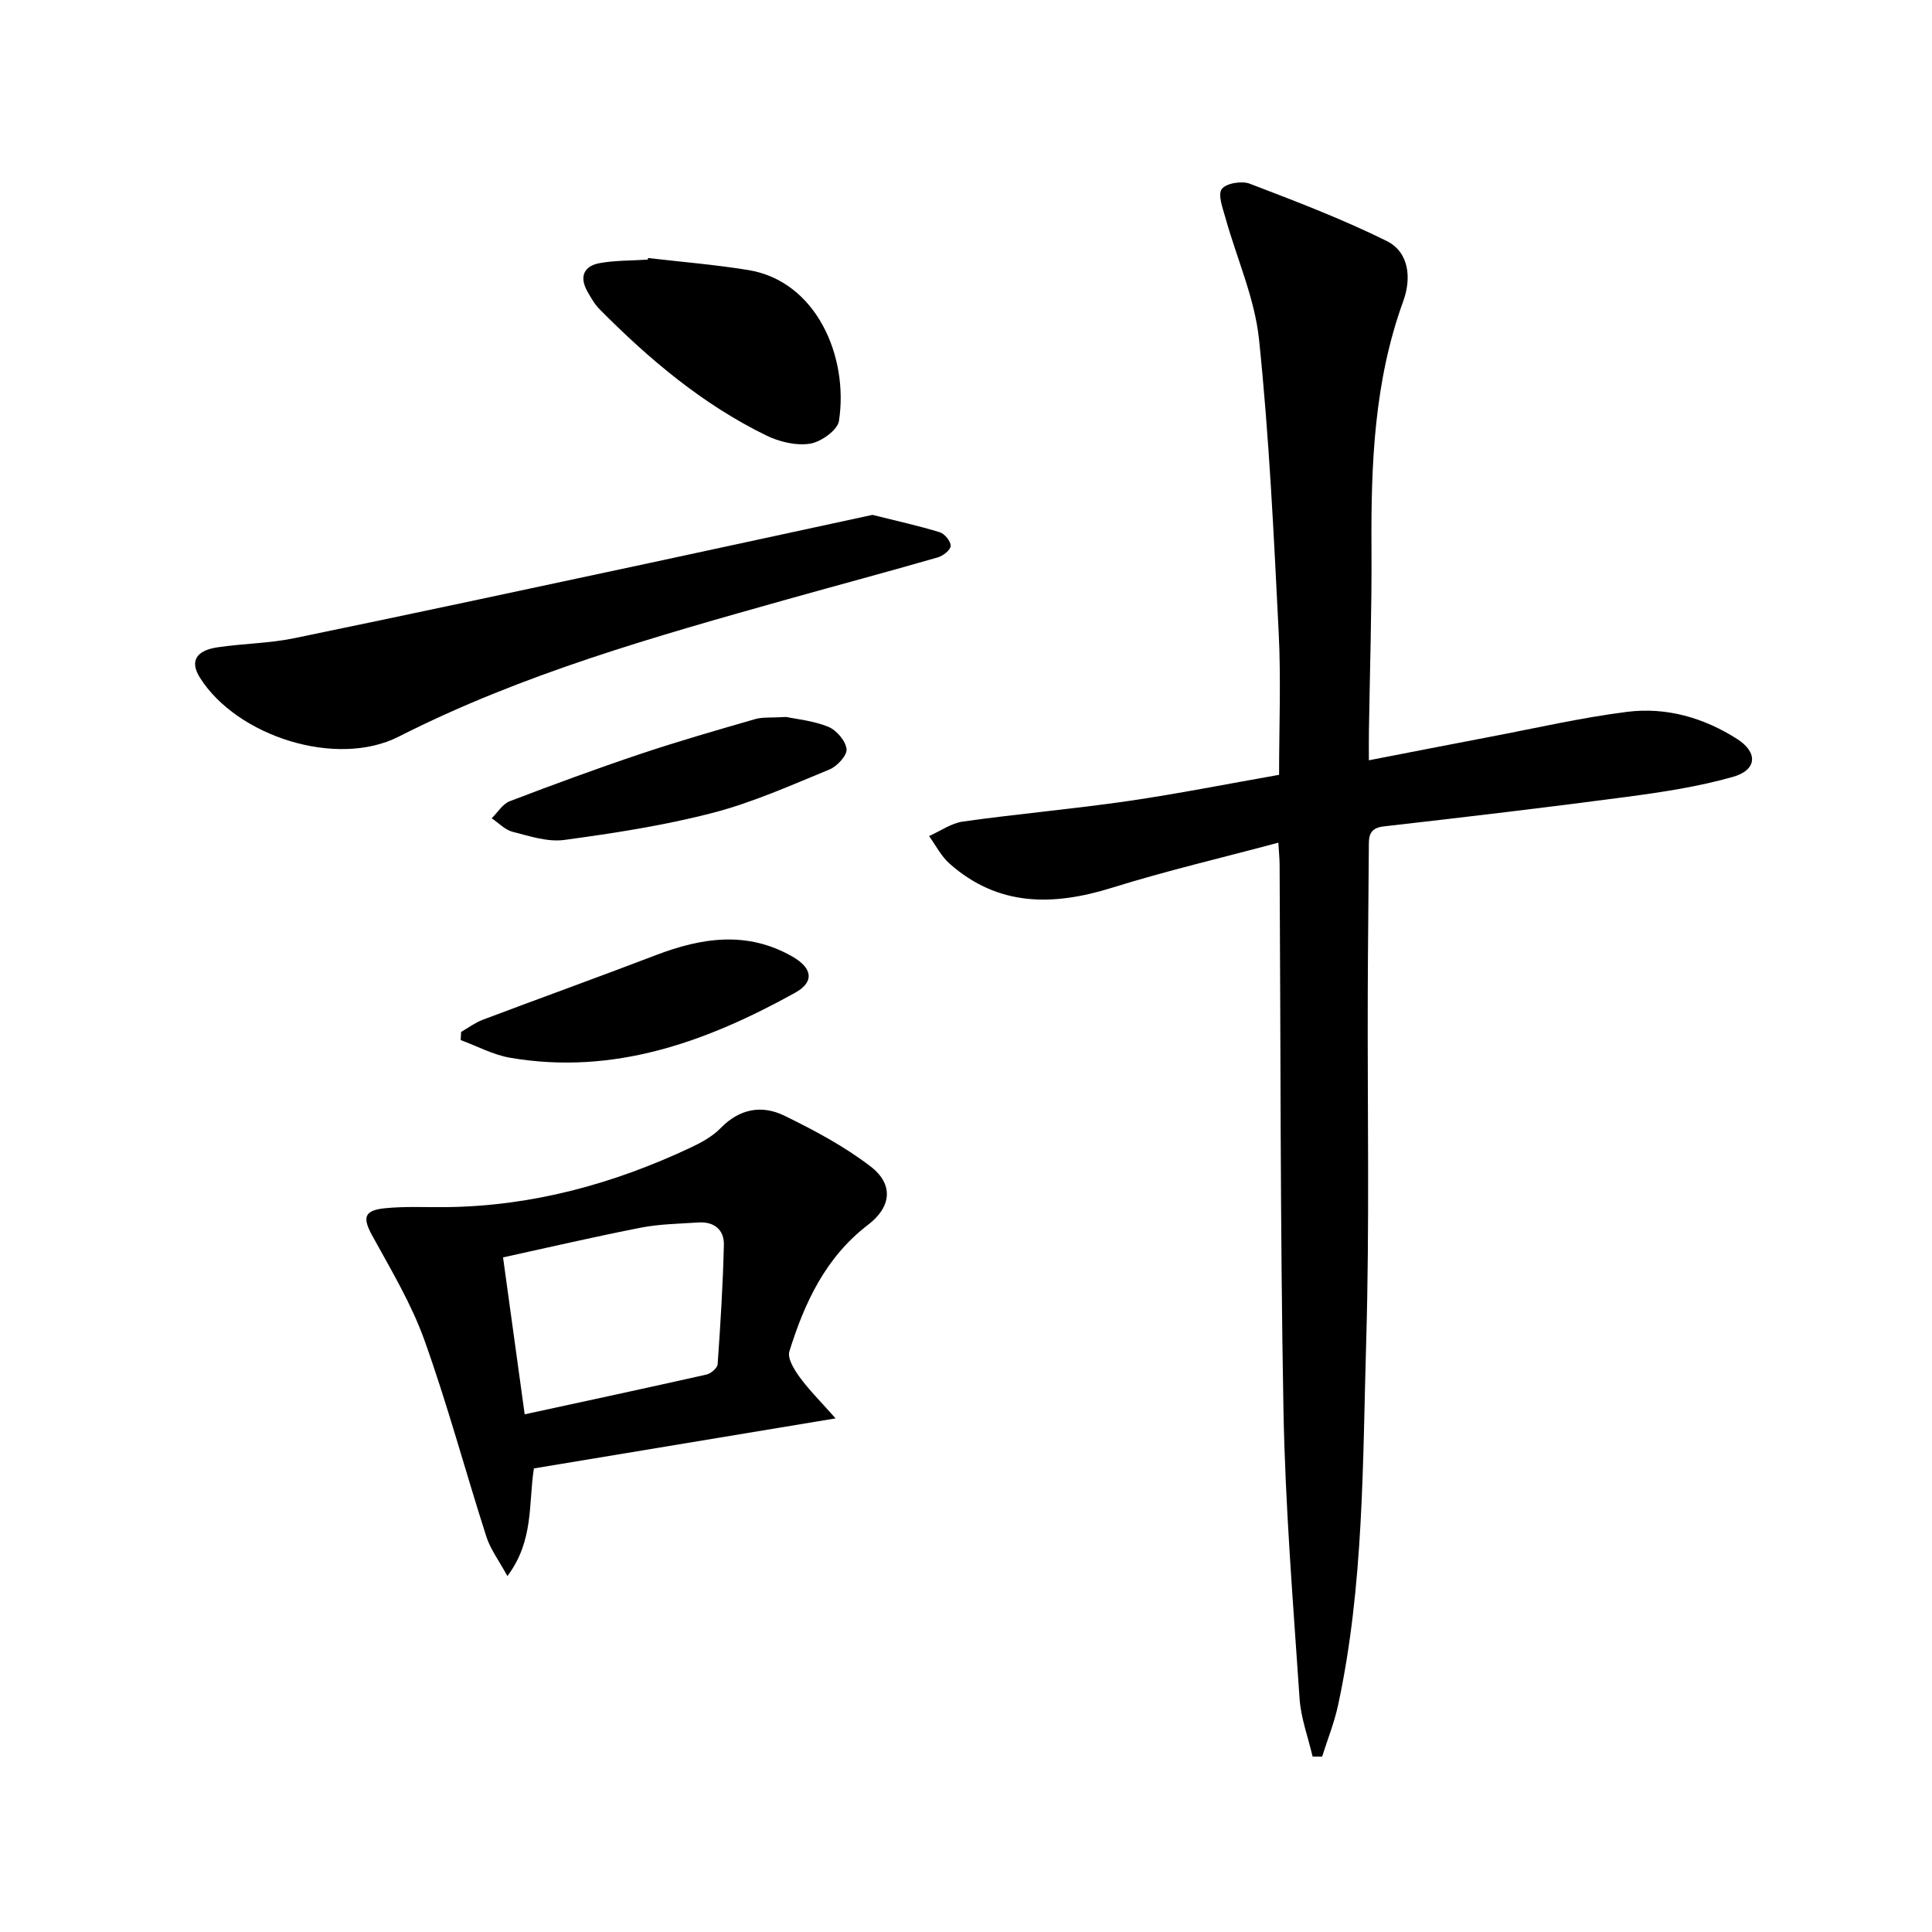 <svg enable-background="new 0 0 400 400" viewBox="0 0 400 400" xmlns="http://www.w3.org/2000/svg"><path d="m283.41 157.41c8.84-1.71 16.94-3.31 25.06-4.85 9.46-1.8 18.88-3.98 28.41-5.18 8.09-1.02 15.85 1.2 22.76 5.61 4.36 2.78 4.16 6.42-.84 7.85-7.12 2.02-14.54 3.15-21.9 4.13-16.79 2.23-33.61 4.21-50.43 6.13-3.22.37-3.06 2.33-3.07 4.57-.06 9.99-.19 19.99-.22 29.98-.08 23.99.38 48-.32 71.97-.74 25.22-.47 50.57-5.83 75.44-.78 3.61-2.18 7.09-3.3 10.63-.66 0-1.31-.01-1.97-.01-.93-4.01-2.43-7.98-2.7-12.04-1.34-19.89-2.97-39.79-3.33-59.71-.69-37.63-.57-75.27-.8-112.9-.01-1.3-.15-2.6-.26-4.56-11.69 3.13-23.16 5.81-34.38 9.31-12.21 3.81-23.59 3.97-33.7-4.98-1.74-1.54-2.85-3.78-4.24-5.7 2.34-1.04 4.6-2.67 7.03-3.01 11.34-1.59 22.76-2.59 34.08-4.23 10.32-1.5 20.56-3.54 31.36-5.44 0-9.94.41-19.73-.08-29.46-1.02-20.24-1.97-40.52-4.07-60.67-.89-8.57-4.64-16.84-6.98-25.28-.55-1.96-1.59-4.72-.73-5.88.88-1.19 4.12-1.73 5.78-1.1 9.56 3.65 19.17 7.32 28.33 11.85 4.79 2.37 5.13 7.88 3.47 12.44-6.04 16.6-6.7 33.77-6.59 51.14.08 12.64-.34 25.29-.53 37.94-.03 1.78-.01 3.55-.01 6.01z"/><path d="m173 293.66c-21.97 3.65-42.17 7-62.46 10.36-1.16 7.3.05 14.9-5.49 22.29-1.75-3.22-3.5-5.52-4.34-8.12-4.36-13.57-8.05-27.36-12.85-40.76-2.71-7.55-6.94-14.58-10.82-21.66-1.98-3.63-1.72-5.16 2.58-5.61 4.28-.44 8.64-.18 12.97-.24 17.73-.24 34.41-4.81 50.35-12.3 2.24-1.05 4.56-2.31 6.25-4.05 3.91-4.03 8.54-4.86 13.2-2.58 6.2 3.02 12.41 6.33 17.85 10.51 4.85 3.73 4.3 8.4-.53 12.09-8.77 6.7-13.15 16.12-16.28 26.21-.44 1.43 1 3.77 2.11 5.29 1.95 2.68 4.32 5.03 7.46 8.57zm-64.37-.84c12.85-2.79 25.28-5.45 37.67-8.24.91-.21 2.23-1.36 2.28-2.14.58-8.24 1.1-16.48 1.29-24.73.07-3.11-2.05-4.83-5.28-4.61-3.97.27-8 .31-11.88 1.07-9.53 1.86-18.99 4.07-28.56 6.16 1.56 11.29 3 21.74 4.48 32.49z"/><path d="m180.63 106.6c5.13 1.28 9.6 2.26 13.95 3.6 1.01.31 2.28 1.88 2.25 2.83-.03.84-1.58 2.06-2.67 2.37-10.34 2.98-20.74 5.76-31.11 8.67-27.46 7.72-54.89 15.43-80.52 28.45-12.84 6.52-33.47-.04-41.14-12.22-2.09-3.32-.91-5.6 3.64-6.28 5.24-.79 10.63-.81 15.8-1.87 24.67-5.08 49.29-10.38 73.91-15.64 15.39-3.3 30.74-6.64 45.89-9.91z"/><path d="m134.18 53.42c6.92.81 13.87 1.37 20.74 2.49 14.09 2.29 20.82 17.92 18.78 31.23-.29 1.92-3.73 4.37-6 4.72-2.89.45-6.36-.38-9.07-1.71-13.16-6.43-24.21-15.75-34.45-26.08-1.04-1.04-1.81-2.39-2.54-3.68-1.74-3.05-.81-5.32 2.55-5.92 3.24-.58 6.61-.5 9.92-.72.02-.12.04-.23.07-.33z"/><path d="m95.47 213.65c1.48-.85 2.88-1.91 4.46-2.51 11.94-4.51 23.95-8.83 35.87-13.39 9.53-3.64 18.93-5.07 28.31.33 4.09 2.36 4.56 5.22.49 7.47-18.32 10.15-37.51 17.12-58.97 13.45-3.52-.6-6.84-2.41-10.25-3.66.04-.56.06-1.13.09-1.69z"/><path d="m162.79 148.44c2.01.43 5.54.76 8.69 2.03 1.7.69 3.59 2.9 3.79 4.61.16 1.29-1.95 3.58-3.53 4.23-7.96 3.27-15.91 6.84-24.2 8.99-10.05 2.61-20.4 4.2-30.7 5.6-3.44.47-7.2-.79-10.7-1.68-1.58-.4-2.9-1.84-4.34-2.8 1.23-1.21 2.25-2.96 3.73-3.53 8.98-3.44 18.02-6.76 27.14-9.82 7.82-2.62 15.76-4.9 23.69-7.19 1.56-.45 3.31-.25 6.43-.44z"/></svg>
